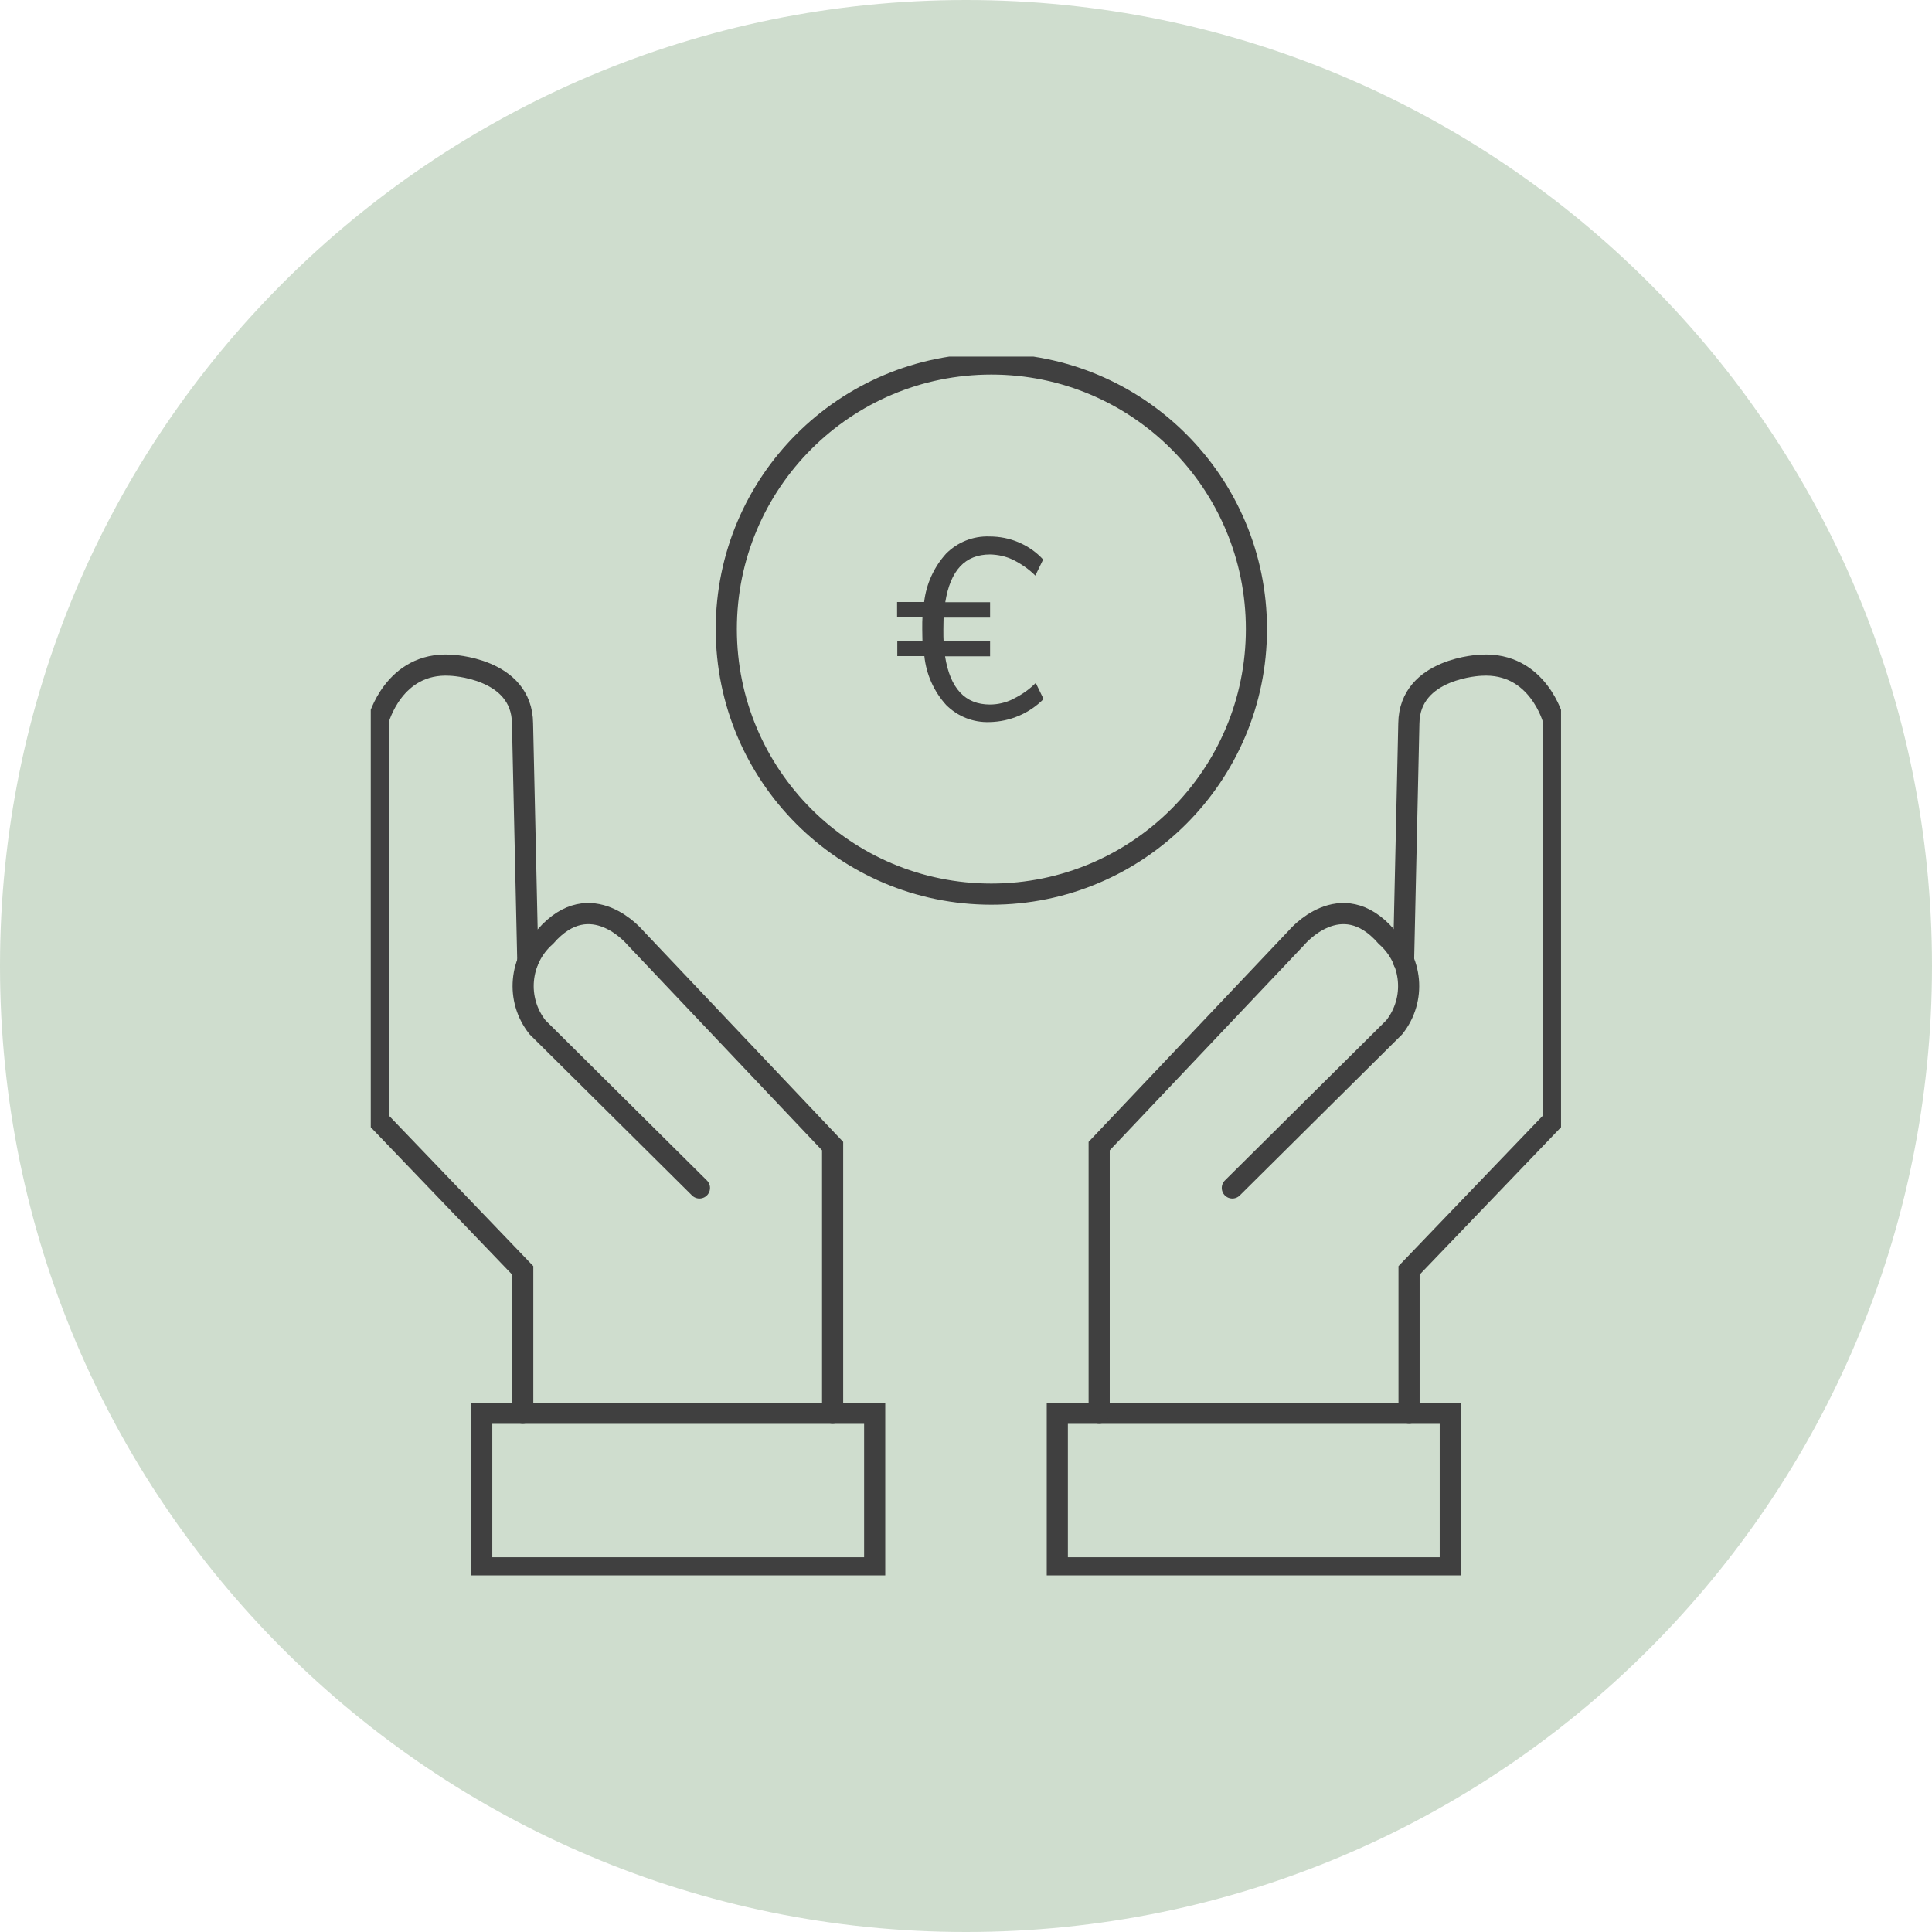 <?xml version="1.0" encoding="UTF-8"?>
<svg id="Calque_1" data-name="Calque 1" xmlns="http://www.w3.org/2000/svg" xmlns:xlink="http://www.w3.org/1999/xlink" viewBox="0 0 91.4 91.4">
  <defs>
    <style>
      .cls-1 {
        fill: #404040;
      }

      .cls-2, .cls-3 {
        fill: none;
      }

      .cls-4 {
        fill: #1a5c17;
        isolation: isolate;
        opacity: .21;
      }

      .cls-3 {
        stroke: #404040;
        stroke-linecap: round;
        stroke-miterlimit: 10;
      }

      .cls-5 {
        clip-path: url(#clippath);
      }
    </style>
    <clipPath id="clippath">
      <rect class="cls-2" x="17.54" y="16.87" width="56.31" height="57.66"/>
    </clipPath>
  </defs>
  <g id="Groupe_233" data-name="Groupe 233">
    <path id="Tracé_230" data-name="Tracé 230" class="cls-4" d="M45.7,0C70.94,0,91.4,20.46,91.4,45.7s-20.46,45.7-45.7,45.7S0,70.94,0,45.7C0,20.46,20.46,0,45.7,0h0Z"/>
    <g id="Groupe_229" data-name="Groupe 229">
      <g class="cls-5">
        <g id="Groupe_228" data-name="Groupe 228">
          <rect id="Rectangle_112" data-name="Rectangle 112" class="cls-3" x="22.79" y="66.86" width="18.59" height="7.31"/>
          <path id="Tracé_174" data-name="Tracé 174" class="cls-3" d="M39.39,66.86v-12.64l-9.33-9.85s-2.1-2.54-4.25-.07c-1.25,1.1-1.42,2.99-.38,4.3l7.66,7.6"/>
          <path id="Tracé_175" data-name="Tracé 175" class="cls-3" d="M24.73,66.86v-6.76l-6.83-7.12v-18.91s.72-2.76,3.41-2.6c0,0,3.39.11,3.41,2.76l.25,11.24"/>
          <rect id="Rectangle_113" data-name="Rectangle 113" class="cls-3" x="50.02" y="66.86" width="18.59" height="7.31"/>
          <path id="Tracé_176" data-name="Tracé 176" class="cls-3" d="M52,66.86v-12.64l9.33-9.85s2.1-2.54,4.25-.07c1.25,1.1,1.42,2.99.38,4.3l-7.66,7.6"/>
          <path id="Tracé_177" data-name="Tracé 177" class="cls-3" d="M66.66,66.86v-6.76l6.83-7.12v-18.91s-.72-2.76-3.42-2.6c0,0-3.39.11-3.42,2.76l-.25,11.24"/>
          <path id="Tracé_178" data-name="Tracé 178" class="cls-3" d="M59.44,29.76c0,6.92-5.61,12.54-12.54,12.54s-12.54-5.61-12.54-12.54,5.61-12.54,12.54-12.54c6.92,0,12.54,5.61,12.54,12.54Z"/>
          <path id="Tracé_179" data-name="Tracé 179" class="cls-1" d="M47.96,33.05c.39-.19.74-.44,1.04-.74l.37.76c-.67.68-1.59,1.07-2.55,1.09-.77.03-1.51-.26-2.06-.81-.58-.64-.94-1.45-1.03-2.31h-1.28v-.71h1.19c0-.12-.01-.31-.01-.57s0-.43.01-.55h-1.2v-.73h1.28c.1-.85.46-1.65,1.04-2.29.54-.54,1.28-.84,2.05-.81.48,0,.95.09,1.39.28.44.19.83.46,1.15.81l-.37.76c-.3-.3-.66-.55-1.04-.74-.34-.17-.72-.25-1.1-.26-1.18,0-1.88.75-2.12,2.26h2.12v.73h-2.2c0,.12-.01.3-.01.55s0,.45.01.57h2.2v.71h-2.13c.24,1.52.95,2.28,2.12,2.28.38,0,.76-.09,1.1-.26"/>
        </g>
      </g>
    </g>
  </g>
</svg>